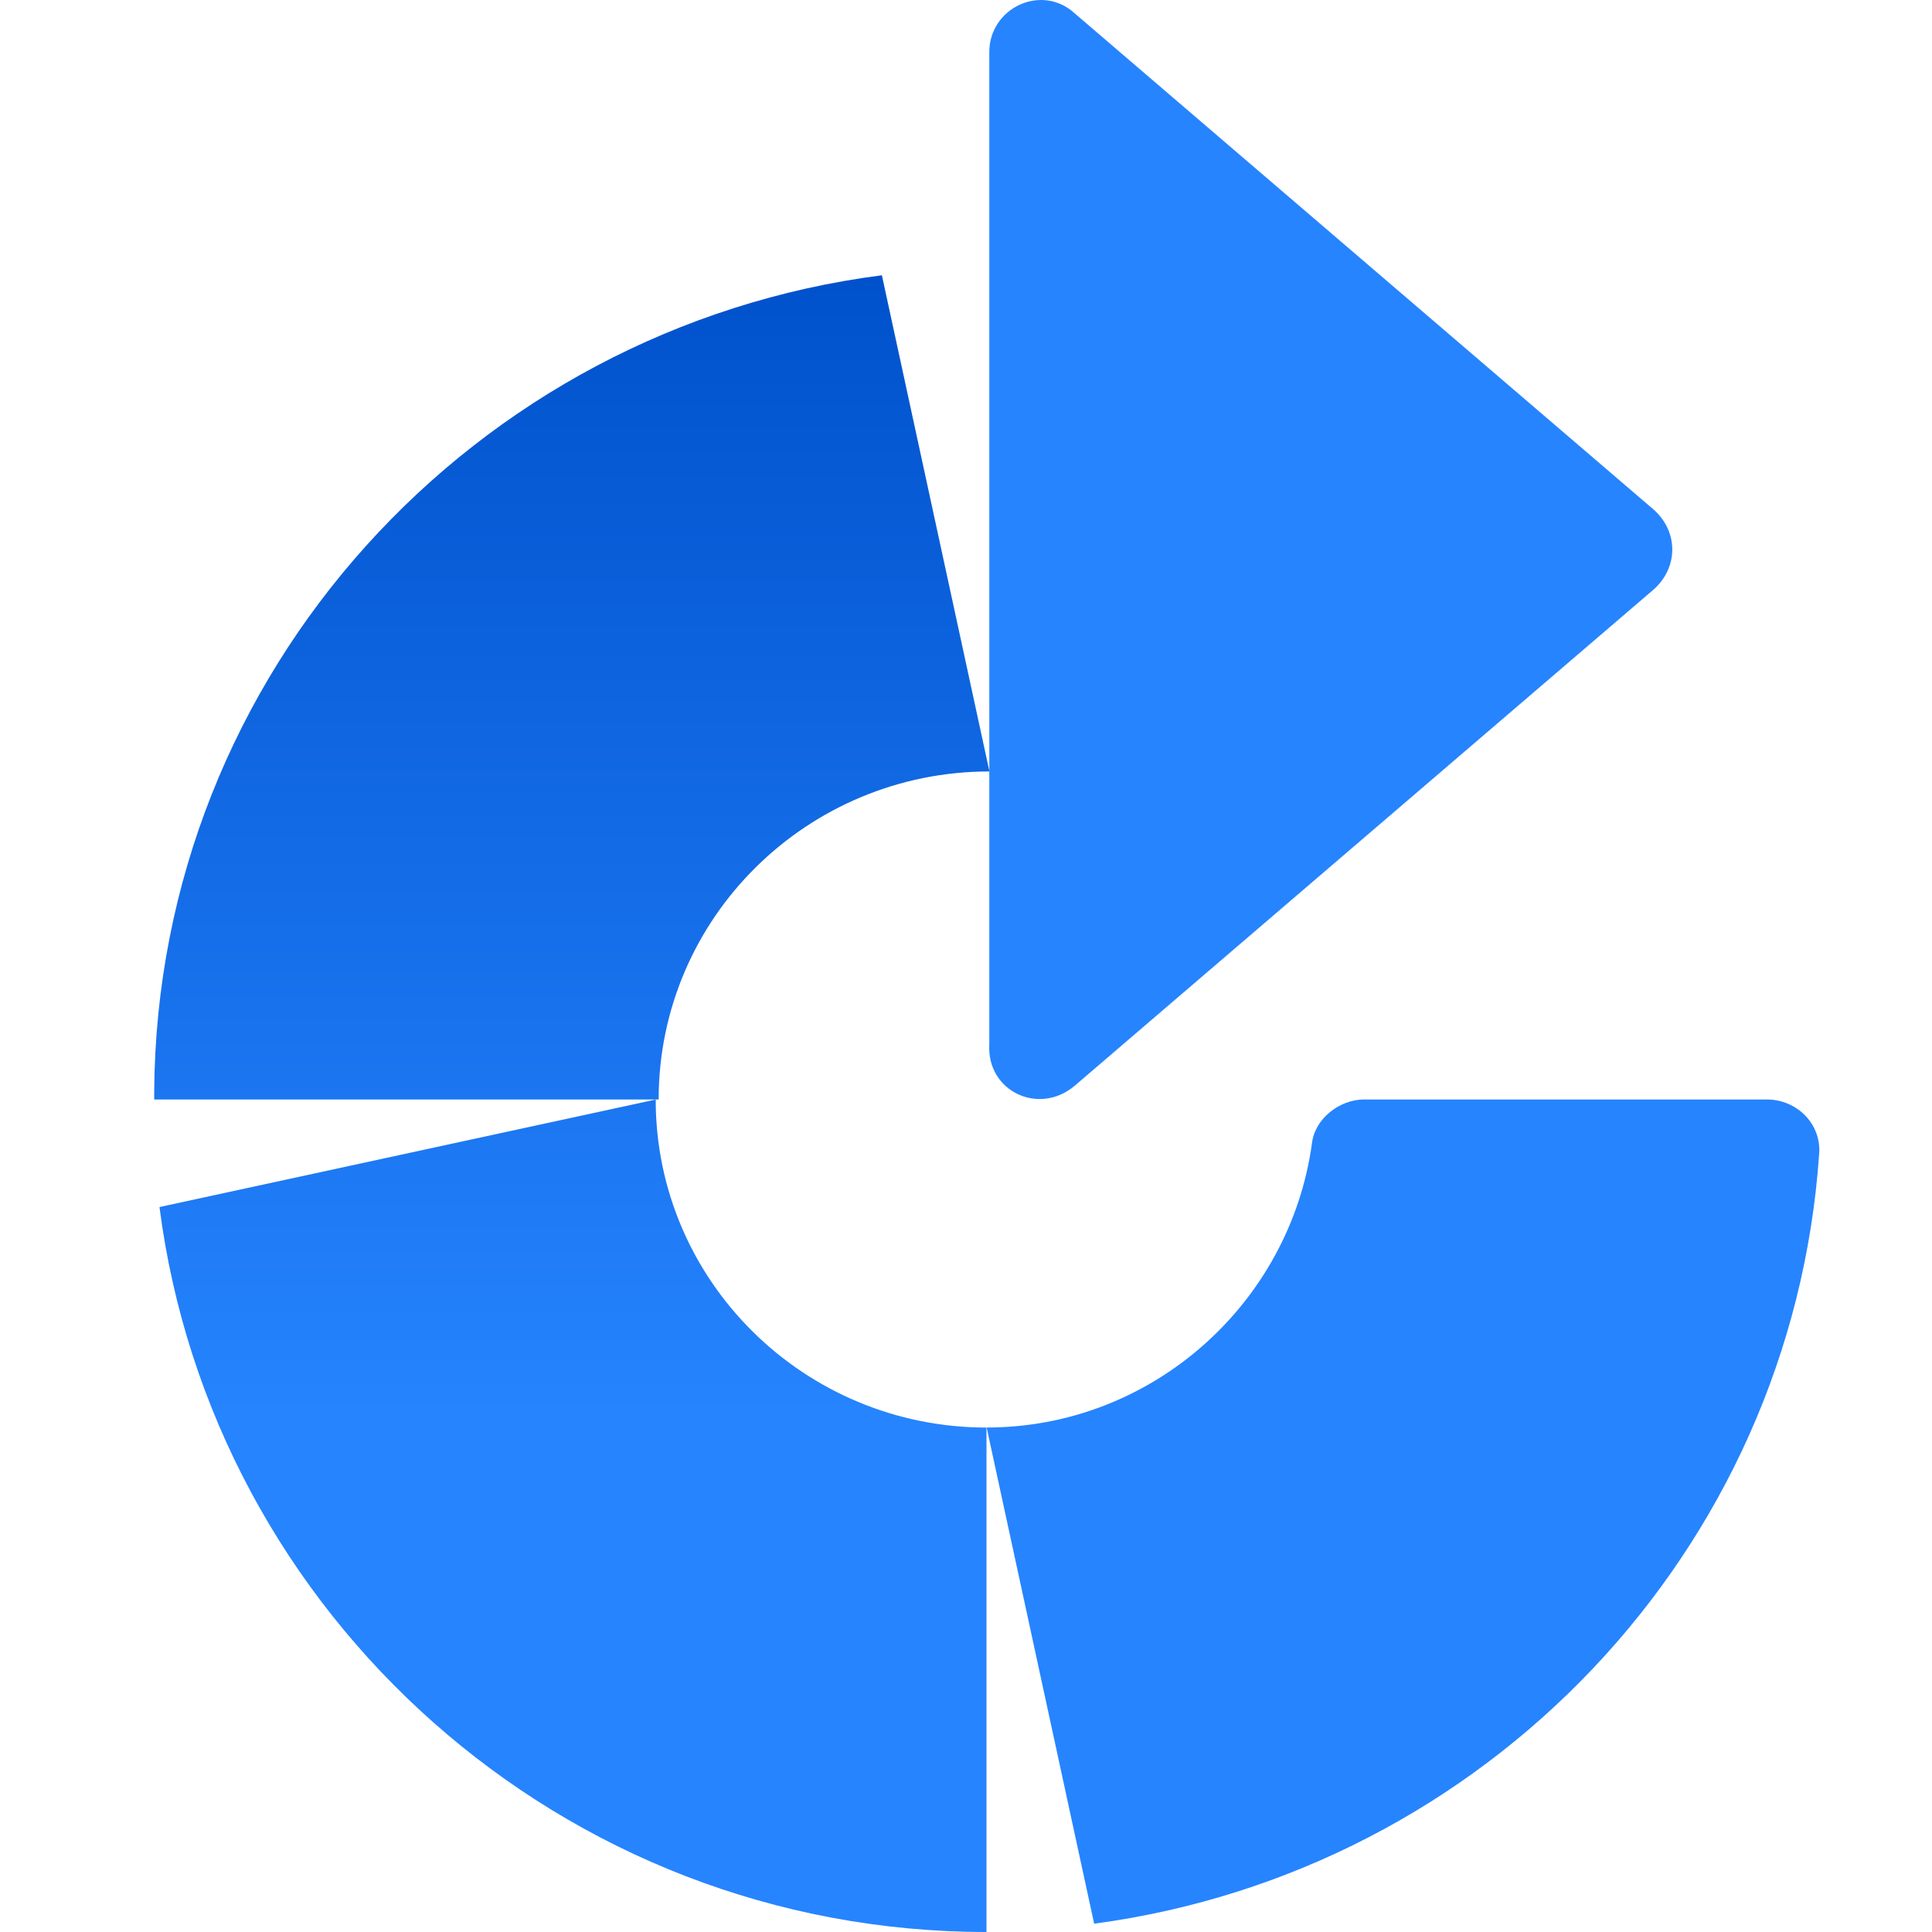 <svg width="60" height="60" viewBox="0 0 60 60" fill="none" xmlns="http://www.w3.org/2000/svg">
<g clip-path="url(#clip0_12658_27631)">
<path d="M54.868 34.145H42.369C41.597 34.145 40.828 34.745 40.743 35.514C40.057 40.48 35.777 44.333 30.641 44.333L33.98 59.742C46.136 58.116 55.637 48.185 56.494 35.856C56.58 34.916 55.809 34.145 54.868 34.145ZM33.377 33.718L51.355 18.308C52.127 17.622 52.127 16.509 51.355 15.825L33.377 0.416C32.35 -0.527 30.724 0.245 30.724 1.614V32.434C30.638 33.889 32.264 34.661 33.377 33.718Z" fill="#2684FF"/>
<path d="M4.953 37.486C6.582 50.155 17.453 60 30.636 60V44.334C24.987 44.334 20.363 39.796 20.363 34.147L4.953 37.486Z" fill="url(#paint0_linear_12658_27631)"/>
<path d="M4.789 33.89V34.146H20.455C20.455 28.496 25.079 23.958 30.728 23.958L27.388 8.549C14.72 10.176 4.875 20.877 4.789 33.89Z" fill="url(#paint1_linear_12658_27631)"/>
</g>
<defs>
<linearGradient id="paint0_linear_12658_27631" x1="17.825" y1="8.717" x2="17.825" y2="44.018" gradientUnits="userSpaceOnUse">
<stop stop-color="#0052CC"/>
<stop offset="1" stop-color="#2684FF"/>
</linearGradient>
<linearGradient id="paint1_linear_12658_27631" x1="17.709" y1="8.716" x2="17.709" y2="44.018" gradientUnits="userSpaceOnUse">
<stop stop-color="#0052CC"/>
<stop offset="1" stop-color="#2684FF"/>
</linearGradient>
<clipPath id="clip0_12658_27631">
<rect width="60" height="60" fill="white"/>
</clipPath>
</defs>
</svg>
